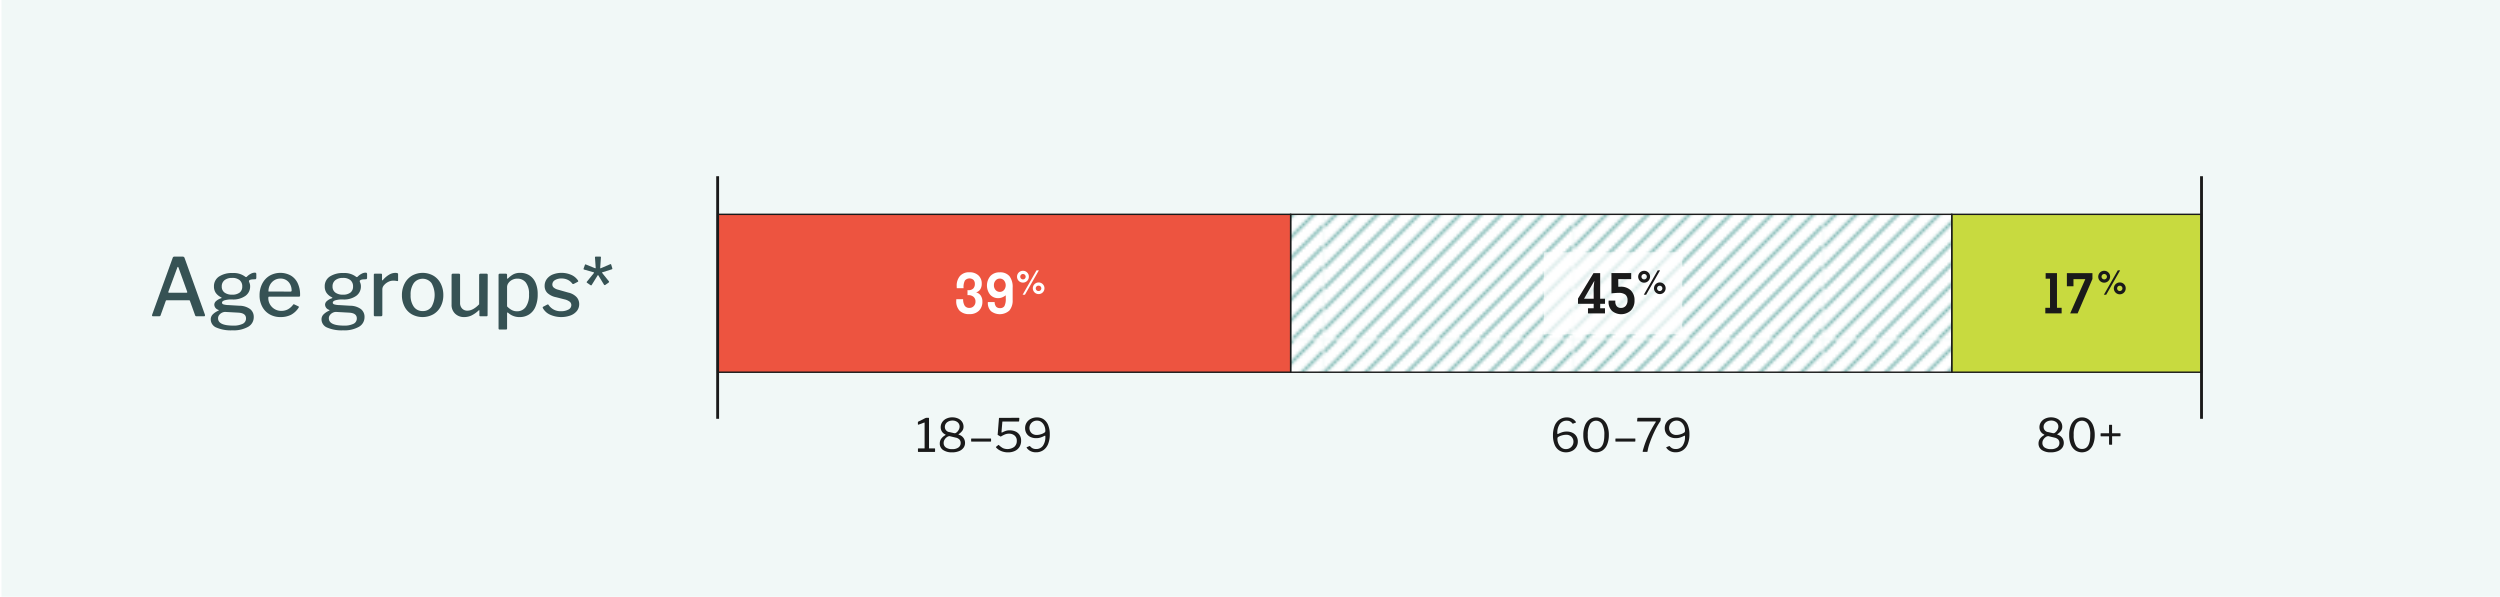 <svg xmlns="http://www.w3.org/2000/svg" xmlns:xlink="http://www.w3.org/1999/xlink" width="870.864" height="208" viewBox="0 0 870.864 208"><defs><style>.cls-1,.cls-10{fill:none;}.cls-11,.cls-2{fill:#fff;}.cls-3{fill:#82bab5;}.cls-4{fill:#f1f8f7;}.cls-5{fill:#1a1a1a;}.cls-6{fill:#365254;}.cls-7{fill:#c8da3f;}.cls-10,.cls-7,.cls-8,.cls-9{stroke:#1a1a1a;stroke-miterlimit:10;}.cls-7,.cls-8,.cls-9{stroke-width:0.5px;}.cls-8{fill:url(#New_Pattern_Swatch_5);}.cls-9{fill:#ed5440;}.cls-11{opacity:0.7;}</style><pattern id="New_Pattern_Swatch_5" data-name="New Pattern Swatch 5" width="86.49" height="86.494" patternTransform="translate(287.544 -142.326)" patternUnits="userSpaceOnUse" viewBox="0 0 86.49 86.494"><rect class="cls-1" width="86.49" height="86.494"/><rect class="cls-2" y="0.002" width="86.486" height="86.494"/><polygon class="cls-3" points="38.907 86.492 40.375 86.492 86.49 40.377 86.49 38.909 38.907 86.492"/><polygon class="cls-3" points="31.699 86.492 33.168 86.492 86.49 33.17 86.49 31.701 31.699 86.492"/><polygon class="cls-3" points="24.492 86.492 25.96 86.492 86.49 25.962 86.49 24.494 24.492 86.492"/><polygon class="cls-3" points="17.284 86.492 18.753 86.492 86.49 18.755 86.49 17.286 17.284 86.492"/><polygon class="cls-3" points="2.869 86.492 4.338 86.492 86.49 4.34 86.49 2.872 2.869 86.492"/><polygon class="cls-3" points="10.077 86.492 11.545 86.492 86.49 11.547 86.49 10.079 10.077 86.492"/><polygon class="cls-3" points="74.944 86.492 76.413 86.492 86.49 76.415 86.49 74.946 74.944 86.492"/><polygon class="cls-3" points="82.151 86.492 83.62 86.492 86.49 83.622 86.49 82.154 82.151 86.492"/><polygon class="cls-3" points="53.321 86.492 54.79 86.492 86.49 54.792 86.49 53.324 53.321 86.492"/><polygon class="cls-3" points="60.529 86.492 61.998 86.492 86.49 62 86.49 60.531 60.529 86.492"/><polygon class="cls-3" points="67.736 86.492 69.205 86.492 86.49 69.207 86.49 67.739 67.736 86.492"/><polygon class="cls-3" points="46.114 86.492 47.583 86.492 86.49 47.584 86.49 46.116 46.114 86.492"/><polygon class="cls-3" points="0 17.286 0 18.755 18.753 0.002 17.285 0.002 0 17.286"/><polygon class="cls-3" points="0 24.494 0 25.962 25.961 0.002 24.492 0.002 0 24.494"/><polygon class="cls-3" points="0 31.701 0 33.17 33.168 0.002 31.7 0.002 0 31.701"/><polygon class="cls-3" points="0 2.872 0 4.34 4.338 0.002 2.87 0.002 0 2.872"/><polygon class="cls-3" points="0 82.154 0 83.622 83.62 0.002 82.152 0.002 0 82.154"/><polygon class="cls-3" points="0 10.079 0 11.547 11.546 0.002 10.077 0.002 0 10.079"/><polygon class="cls-3" points="0 38.909 0 40.377 40.375 0.002 38.907 0.002 0 38.909"/><polygon class="cls-3" points="0 74.946 0 76.415 76.413 0.002 74.944 0.002 0 74.946"/><polygon class="cls-3" points="0 67.739 0 69.207 69.205 0.002 67.737 0.002 0 67.739"/><polygon class="cls-3" points="0 60.531 0 62 61.998 0.002 60.529 0.002 0 60.531"/><polygon class="cls-3" points="0 53.324 0 54.792 54.79 0.002 53.322 0.002 0 53.324"/><polygon class="cls-3" points="0 46.116 0 47.584 47.583 0.002 46.114 0.002 0 46.116"/><rect class="cls-2" y="-86.492" width="86.486" height="86.494"/></pattern></defs><g id="mockup_bd" data-name="mockup bd"><rect class="cls-2" x="-374.99" y="-3800.627" width="1347.767" height="7146.468"/></g><g id="artwork"><rect class="cls-4" x="0.523" y="-0.501" width="870.8" height="208.38"/><path class="cls-5" d="M325.729,156.363v.9a.153.153,0,0,1-.048.112.17.17,0,0,1-.128.048h-5.616c-.117,0-.176-.053-.176-.16v-.9c0-.106.059-.16.176-.16h2.017c.084,0,.127-.026.127-.08v-8.8c0-.117-.047-.16-.144-.128l-1.983.736a.08.08,0,0,0-.033.008c-.01.006-.021,0-.032-.008-.1,0-.144-.063-.144-.192v-.64a.252.252,0,0,1,.033-.152.381.381,0,0,1,.128-.088l2.367-1.184a1.161,1.161,0,0,1,.48-.128h.689c.117,0,.176.064.176.192v10.352c0,.075.032.112.1.112h1.84C325.67,156.2,325.729,156.257,325.729,156.363Z"/><path class="cls-5" d="M333.757,145.795a3.256,3.256,0,0,1,1.384,1.152,3.006,3.006,0,0,1,.5,1.7,2.412,2.412,0,0,1-.384,1.344,4.528,4.528,0,0,1-1.232,1.184c-.085.065-.128.112-.128.144s.037.08.112.112a2.931,2.931,0,0,1,2.16,2.832,2.833,2.833,0,0,1-.56,1.752,3.587,3.587,0,0,1-1.576,1.152,6.3,6.3,0,0,1-2.36.408,5.376,5.376,0,0,1-3.152-.815,2.645,2.645,0,0,1-1.152-2.289,2.828,2.828,0,0,1,.424-1.528,4.256,4.256,0,0,1,1.4-1.287c.139-.086.208-.15.208-.193s-.064-.1-.192-.16a2.693,2.693,0,0,1-1.52-2.48,3.125,3.125,0,0,1,.512-1.744,3.551,3.551,0,0,1,1.432-1.24,4.64,4.64,0,0,1,2.088-.456A4.837,4.837,0,0,1,333.757,145.795Zm.1,10.088a1.829,1.829,0,0,0,.784-1.552,1.77,1.77,0,0,0-.4-1.208,2.489,2.489,0,0,0-1.3-.68l-2.079-.5a.522.522,0,0,0-.145-.016,1.582,1.582,0,0,0-.832.32,2.858,2.858,0,0,0-.824.864,2.17,2.17,0,0,0-.344,1.184,1.859,1.859,0,0,0,.776,1.592,3.768,3.768,0,0,0,2.248.568A3.494,3.494,0,0,0,333.861,155.883Zm-3.448-9.088a2.31,2.31,0,0,0-.936.784,1.952,1.952,0,0,0-.336,1.12,1.787,1.787,0,0,0,1.648,1.824l1.648.384a.914.914,0,0,0,.744-.247,2.931,2.931,0,0,0,.768-.9,2.251,2.251,0,0,0,.328-1.129,1.934,1.934,0,0,0-.688-1.536,2.754,2.754,0,0,0-1.856-.592A3.01,3.01,0,0,0,330.413,146.795Z"/><path class="cls-5" d="M345.238,153.611c0,.15-.085.224-.256.224H338.5a.248.248,0,0,1-.16-.04.19.19,0,0,1-.048-.152v-.7c0-.117.048-.175.144-.175l6.641-.017a.141.141,0,0,1,.159.16Z"/><path class="cls-5" d="M354.836,145.547a.309.309,0,0,1,.208.048.212.212,0,0,1,.033.176l-.065.88a.269.269,0,0,1-.048.144c-.021.022-.08.032-.176.032h-5.44c-.128,0-.191.059-.191.176l-.288,3.472v.032a.179.179,0,0,0,.055.153.135.135,0,0,0,.136.007,9.339,9.339,0,0,1,1.328-.584,4.289,4.289,0,0,1,1.328-.184,4.918,4.918,0,0,1,2.008.4,3.267,3.267,0,0,1,1.44,1.216,3.59,3.59,0,0,1,.537,2.016,3.969,3.969,0,0,1-.584,2.168,3.732,3.732,0,0,1-1.617,1.4,5.534,5.534,0,0,1-2.36.48,6.159,6.159,0,0,1-2.311-.432,4.882,4.882,0,0,1-1.817-1.232.344.344,0,0,1-.08-.16.185.185,0,0,1,.112-.16l.688-.56a.138.138,0,0,1,.1-.048.267.267,0,0,1,.175.1,6.28,6.28,0,0,0,1.376,1.024,4,4,0,0,0,3.945-.464,2.642,2.642,0,0,0,.872-2.064,2.3,2.3,0,0,0-.769-1.864,2.923,2.923,0,0,0-1.952-.648,3.7,3.7,0,0,0-1.376.248,9.951,9.951,0,0,0-1.376.7.416.416,0,0,1-.144.064.725.725,0,0,1-.144-.08l-.784-.448a.569.569,0,0,1-.1-.064.1.1,0,0,1-.04-.08l.032-.208.432-5.424a.285.285,0,0,1,.065-.184.589.589,0,0,1,.288-.04Z"/><path class="cls-5" d="M358.933,157.123a3.6,3.6,0,0,1-1.271-1.112.359.359,0,0,1-.048-.128.145.145,0,0,1,.1-.128l.912-.368.065-.016a.226.226,0,0,1,.176.112,2.8,2.8,0,0,0,.855.688,2.54,2.54,0,0,0,1.16.24,2.789,2.789,0,0,0,2.441-1.176,5.289,5.289,0,0,0,.823-3.1,1.231,1.231,0,0,0-.023-.288c-.016-.053-.046-.08-.088-.08a.372.372,0,0,0-.16.048,10.515,10.515,0,0,1-1.441.608,4.811,4.811,0,0,1-1.487.208,4.444,4.444,0,0,1-2.057-.448,3.2,3.2,0,0,1-1.336-1.24,3.5,3.5,0,0,1-.464-1.8,3.554,3.554,0,0,1,.544-1.944,3.674,3.674,0,0,1,1.489-1.328,4.624,4.624,0,0,1,2.1-.472,4.025,4.025,0,0,1,2.376.7,4.48,4.48,0,0,1,1.544,2.032,8.357,8.357,0,0,1,.544,3.168,8.805,8.805,0,0,1-.575,3.344,4.719,4.719,0,0,1-1.664,2.16,4.388,4.388,0,0,1-2.561.752A4.005,4.005,0,0,1,358.933,157.123Zm3.633-5.84a4.113,4.113,0,0,0,1.256-.584.7.7,0,0,0,.256-.264,1.065,1.065,0,0,0,.063-.424,4.263,4.263,0,0,0-.327-1.608,3.3,3.3,0,0,0-.992-1.344,2.485,2.485,0,0,0-1.609-.536,2.645,2.645,0,0,0-1.328.336,2.486,2.486,0,0,0-.935.928,2.558,2.558,0,0,0-.344,1.312,2.443,2.443,0,0,0,.311,1.224,2.263,2.263,0,0,0,.88.872,2.64,2.64,0,0,0,1.321.32A5.064,5.064,0,0,0,362.566,151.283Z"/><path class="cls-5" d="M547.706,145.843a3.523,3.523,0,0,1,1.233,1.112.415.415,0,0,1,.048.128.145.145,0,0,1-.1.128l-.911.368a.178.178,0,0,1-.08.016.183.183,0,0,1-.16-.112,2.763,2.763,0,0,0-.825-.7,2.3,2.3,0,0,0-1.08-.231,2.877,2.877,0,0,0-2.5,1.175,5.221,5.221,0,0,0-.839,3.1,1.167,1.167,0,0,0,.023.288.1.1,0,0,0,.105.08.384.384,0,0,0,.16-.048,11.225,11.225,0,0,1,1.464-.608,4.911,4.911,0,0,1,1.5-.208,4.543,4.543,0,0,1,2.08.448,3.193,3.193,0,0,1,1.343,1.24,3.457,3.457,0,0,1,.464,1.784,3.577,3.577,0,0,1-.544,1.961,3.655,3.655,0,0,1-1.488,1.327,4.615,4.615,0,0,1-2.1.472,4.2,4.2,0,0,1-2.416-.695,4.374,4.374,0,0,1-1.568-2.033,8.409,8.409,0,0,1-.544-3.175,8.712,8.712,0,0,1,.584-3.345,4.739,4.739,0,0,1,1.681-2.16,4.456,4.456,0,0,1,2.584-.752A3.8,3.8,0,0,1,547.706,145.843Zm-3.584,5.824a5.053,5.053,0,0,0-1.28.52.7.7,0,0,0-.256.265,1.042,1.042,0,0,0-.063.423,4.3,4.3,0,0,0,.336,1.64,3.4,3.4,0,0,0,1.008,1.376,2.487,2.487,0,0,0,1.631.552,2.592,2.592,0,0,0,1.329-.344,2.568,2.568,0,0,0,1.28-2.231,2.335,2.335,0,0,0-.7-1.729,2.518,2.518,0,0,0-1.848-.687A5.456,5.456,0,0,0,544.122,151.667Z"/><path class="cls-5" d="M558.28,146.1a4.713,4.713,0,0,1,1.576,2.1,8.627,8.627,0,0,1,.576,3.32,8.455,8.455,0,0,1-.576,3.288,4.614,4.614,0,0,1-1.576,2.065,4.153,4.153,0,0,1-4.6,0,4.548,4.548,0,0,1-1.576-2.057,8.491,8.491,0,0,1-.568-3.28,8.687,8.687,0,0,1,.576-3.328,4.653,4.653,0,0,1,1.592-2.1,3.907,3.907,0,0,1,2.3-.712A3.84,3.84,0,0,1,558.28,146.1Zm.584,5.416a7.212,7.212,0,0,0-.76-3.751,2.461,2.461,0,0,0-4.24.007,7.225,7.225,0,0,0-.76,3.744,6.96,6.96,0,0,0,.767,3.688A2.4,2.4,0,0,0,556,156.4Q558.865,156.4,558.864,151.515Z"/><path class="cls-5" d="M569.667,153.611c0,.15-.085.224-.255.224h-6.48a.248.248,0,0,1-.16-.04.19.19,0,0,1-.048-.152v-.7c0-.117.048-.175.144-.175l6.64-.017a.141.141,0,0,1,.159.16Z"/><path class="cls-5" d="M578.246,145.547a.289.289,0,0,1,.193.056.138.138,0,0,1,.048.136l-.016.576a1.1,1.1,0,0,1-.225.576,27.255,27.255,0,0,0-1.943,3.48,39.055,39.055,0,0,0-1.576,3.808,16.774,16.774,0,0,0-.8,2.936c-.011.2-.091.3-.24.3h-1.264a.2.2,0,0,1-.177-.071.251.251,0,0,1-.015-.2,30.98,30.98,0,0,1,1.648-4.728,37,37,0,0,1,2.88-5.368.3.3,0,0,0,.048-.144c0-.053-.054-.08-.16-.08h-6.193c-.127,0-.186-.063-.175-.192l.1-.928a.186.186,0,0,1,.065-.128.345.345,0,0,1,.176-.032Z"/><path class="cls-5" d="M581.752,157.123a3.6,3.6,0,0,1-1.271-1.112.381.381,0,0,1-.048-.128.145.145,0,0,1,.1-.128l.912-.368.064-.016a.224.224,0,0,1,.176.112,2.792,2.792,0,0,0,.856.688,2.537,2.537,0,0,0,1.16.24,2.788,2.788,0,0,0,2.44-1.176,5.289,5.289,0,0,0,.823-3.1,1.178,1.178,0,0,0-.023-.288c-.016-.053-.046-.08-.088-.08a.372.372,0,0,0-.16.048,10.463,10.463,0,0,1-1.441.608,4.8,4.8,0,0,1-1.487.208,4.447,4.447,0,0,1-2.057-.448,3.2,3.2,0,0,1-1.335-1.24,3.487,3.487,0,0,1-.464-1.8,3.546,3.546,0,0,1,.544-1.944,3.665,3.665,0,0,1,1.488-1.328,4.628,4.628,0,0,1,2.1-.472,4.025,4.025,0,0,1,2.376.7,4.487,4.487,0,0,1,1.544,2.032,8.358,8.358,0,0,1,.543,3.168,8.805,8.805,0,0,1-.575,3.344,4.705,4.705,0,0,1-1.664,2.16,4.385,4.385,0,0,1-2.56.752A4.007,4.007,0,0,1,581.752,157.123Zm3.633-5.84a4.091,4.091,0,0,0,1.256-.584.7.7,0,0,0,.256-.264,1.065,1.065,0,0,0,.063-.424,4.263,4.263,0,0,0-.327-1.608,3.3,3.3,0,0,0-.992-1.344,2.482,2.482,0,0,0-1.608-.536,2.646,2.646,0,0,0-1.329.336,2.486,2.486,0,0,0-.935.928,2.558,2.558,0,0,0-.344,1.312,2.444,2.444,0,0,0,.312,1.224,2.263,2.263,0,0,0,.88.872,2.633,2.633,0,0,0,1.32.32A5.059,5.059,0,0,0,585.385,151.283Z"/><path class="cls-5" d="M716.5,145.795a3.256,3.256,0,0,1,1.384,1.152,3.006,3.006,0,0,1,.5,1.7,2.42,2.42,0,0,1-.383,1.344,4.519,4.519,0,0,1-1.233,1.184c-.085.065-.128.112-.128.144s.037.08.113.112a2.932,2.932,0,0,1,2.16,2.832,2.834,2.834,0,0,1-.561,1.752,3.582,3.582,0,0,1-1.576,1.152,6.3,6.3,0,0,1-2.359.408,5.379,5.379,0,0,1-3.153-.815,2.648,2.648,0,0,1-1.152-2.289,2.82,2.82,0,0,1,.425-1.528,4.251,4.251,0,0,1,1.4-1.287c.139-.086.208-.15.208-.193s-.063-.1-.191-.16a2.692,2.692,0,0,1-1.521-2.48,3.125,3.125,0,0,1,.512-1.744,3.554,3.554,0,0,1,1.433-1.24,4.633,4.633,0,0,1,2.087-.456A4.834,4.834,0,0,1,716.5,145.795Zm.1,10.088a1.829,1.829,0,0,0,.784-1.552,1.774,1.774,0,0,0-.4-1.208,2.492,2.492,0,0,0-1.3-.68l-2.079-.5a.512.512,0,0,0-.145-.016,1.585,1.585,0,0,0-.832.32,2.858,2.858,0,0,0-.824.864,2.178,2.178,0,0,0-.344,1.184,1.857,1.857,0,0,0,.777,1.592,3.764,3.764,0,0,0,2.248.568A3.491,3.491,0,0,0,716.6,155.883Zm-3.447-9.088a2.307,2.307,0,0,0-.937.784,1.959,1.959,0,0,0-.336,1.12,1.787,1.787,0,0,0,1.649,1.824l1.647.384a.914.914,0,0,0,.744-.247,2.931,2.931,0,0,0,.768-.9,2.241,2.241,0,0,0,.328-1.129,1.934,1.934,0,0,0-.687-1.536,2.757,2.757,0,0,0-1.857-.592A3.006,3.006,0,0,0,713.153,146.795Z"/><path class="cls-5" d="M727.539,146.1a4.714,4.714,0,0,1,1.577,2.1,8.646,8.646,0,0,1,.576,3.32,8.473,8.473,0,0,1-.576,3.288,4.616,4.616,0,0,1-1.577,2.065,4.152,4.152,0,0,1-4.6,0,4.548,4.548,0,0,1-1.576-2.057,8.49,8.49,0,0,1-.569-3.28,8.706,8.706,0,0,1,.576-3.328,4.667,4.667,0,0,1,1.592-2.1,3.912,3.912,0,0,1,2.3-.712A3.837,3.837,0,0,1,727.539,146.1Zm.584,5.416a7.223,7.223,0,0,0-.759-3.751,2.462,2.462,0,0,0-4.241.007,7.236,7.236,0,0,0-.759,3.744,6.96,6.96,0,0,0,.767,3.688,2.4,2.4,0,0,0,2.128,1.192Q728.124,156.4,728.123,151.515Z"/><path class="cls-5" d="M738.67,151.083v.688c0,.139-.085.208-.256.208h-2.671v2.785a.142.142,0,0,1-.161.159H734.9c-.15,0-.225-.085-.225-.256V152h-2.735c-.139,0-.208-.064-.208-.192v-.688c0-.128.048-.192.143-.192h2.8v-2.736a.257.257,0,0,1,.04-.16.173.173,0,0,1,.137-.048h.688c.127,0,.192.048.192.144v2.8h2.784A.141.141,0,0,1,738.67,151.083Z"/><path class="cls-6" d="M52.955,109.835l.056-.252,7.14-19.74a.671.671,0,0,1,.224-.35.678.678,0,0,1,.392-.1H63.6a.674.674,0,0,1,.7.476l7.084,19.74a.475.475,0,0,1,.028.2q0,.364-.308.364h-2.66a.457.457,0,0,1-.476-.336l-1.792-4.984a.62.62,0,0,0-.112-.2.325.325,0,0,0-.224-.056H58.079a.327.327,0,0,0-.336.224l-1.82,5.068c-.056.186-.215.28-.476.28H53.291A.3.3,0,0,1,52.955,109.835Zm12.012-7.868c.13,0,.21-.033.238-.1a.465.465,0,0,0-.014-.294l-3.024-8.4c-.056-.131-.122-.2-.2-.2s-.14.075-.2.224l-3.108,8.4-.028.168c0,.131.084.2.252.2Z"/><path class="cls-6" d="M89.288,95.471v1.26q0,.56-.476.56c-.3,0-.578.009-.84.028a3.16,3.16,0,0,0-.672.112,1.03,1.03,0,0,0-.49.266.407.407,0,0,0-.069.378c.017.056.088.243.21.56a3.228,3.228,0,0,1,.181,1.148,3.98,3.98,0,0,1-1.61,3.262,7.377,7.377,0,0,1-4.661,1.274,8.49,8.49,0,0,0-2.689.308c-.559.2-.84.476-.84.812,0,.28.177.481.533.6a7.13,7.13,0,0,0,1.792.238l3.723.224a6.37,6.37,0,0,1,3.766,1.176,3.42,3.42,0,0,1,1.246,2.772,3.822,3.822,0,0,1-1.945,3.388,10.3,10.3,0,0,1-5.5,1.232,12.7,12.7,0,0,1-5.615-.98,3.086,3.086,0,0,1-1.918-2.856,2.4,2.4,0,0,1,.672-1.68,6.1,6.1,0,0,1,1.96-1.316q.336-.168,0-.308a1.991,1.991,0,0,1-1.4-1.792,1.718,1.718,0,0,1,.63-1.26,4.929,4.929,0,0,1,1.75-.98c.112-.037.168-.084.168-.14,0-.075-.056-.14-.168-.2A4.82,4.82,0,0,1,75.148,102a3.9,3.9,0,0,1-.615-2.212,4,4,0,0,1,1.721-3.43,8.182,8.182,0,0,1,4.859-1.246,6.58,6.58,0,0,1,4.283,1.26.609.609,0,0,0,.308.14.484.484,0,0,0,.336-.168,4.982,4.982,0,0,1,1.3-.966,3.069,3.069,0,0,1,1.414-.406Q89.289,94.967,89.288,95.471Zm-10.78,13.188a2.387,2.387,0,0,0-1.134.252,2.72,2.72,0,0,0-1.007.8,1.83,1.83,0,0,0-.407,1.162q0,2.547,5.264,2.548a7.067,7.067,0,0,0,3.332-.63A2.031,2.031,0,0,0,85.7,110.9q0-1.821-2.631-1.988Zm5-6.762a2.609,2.609,0,0,0,.882-2.114,2.751,2.751,0,0,0-.9-2.184,3.9,3.9,0,0,0-2.632-.784,4.017,4.017,0,0,0-2.66.8,2.683,2.683,0,0,0-.953,2.17,2.548,2.548,0,0,0,.938,2.1,4.169,4.169,0,0,0,2.675.756A4.032,4.032,0,0,0,83.506,101.9Z"/><path class="cls-6" d="M94.067,106.069a4.489,4.489,0,0,0,1.637,1.624,4.43,4.43,0,0,0,2.269.6,4.842,4.842,0,0,0,2.3-.532,5.624,5.624,0,0,0,1.848-1.652.24.24,0,0,1,.2-.112.393.393,0,0,1,.224.056l1.427.672a.253.253,0,0,1,.141.224.481.481,0,0,1-.084.224,7.322,7.322,0,0,1-2.689,2.506,8.008,8.008,0,0,1-3.668.77,7.378,7.378,0,0,1-3.752-.952,6.649,6.649,0,0,1-2.576-2.674,8.141,8.141,0,0,1-.924-3.906,8.7,8.7,0,0,1,.953-4.144,6.846,6.846,0,0,1,2.589-2.758,7.56,7.56,0,0,1,7.294-.056,6.065,6.065,0,0,1,2.422,2.646,9.223,9.223,0,0,1,.855,4.116v.112a.8.8,0,0,1-.071.378c-.046.084-.163.126-.349.126H93.745q-.28,0-.281.448A4.405,4.405,0,0,0,94.067,106.069Zm7.042-4.494a.61.61,0,0,0,.378-.084.394.394,0,0,0,.1-.308,4.607,4.607,0,0,0-.462-2.044,3.665,3.665,0,0,0-3.429-2.1,3.914,3.914,0,0,0-2.212.63,4.244,4.244,0,0,0-1.47,1.652,4.6,4.6,0,0,0-.49,2.226Z"/><path class="cls-6" d="M127.876,95.471v1.26q0,.56-.476.56c-.3,0-.578.009-.84.028a3.16,3.16,0,0,0-.672.112,1.03,1.03,0,0,0-.49.266.4.4,0,0,0-.069.378q.026.084.209.56a3.2,3.2,0,0,1,.182,1.148,3.98,3.98,0,0,1-1.61,3.262,7.377,7.377,0,0,1-4.661,1.274,8.49,8.49,0,0,0-2.689.308c-.559.2-.84.476-.84.812,0,.28.177.481.533.6a7.13,7.13,0,0,0,1.792.238l3.723.224a6.37,6.37,0,0,1,3.766,1.176,3.42,3.42,0,0,1,1.246,2.772,3.824,3.824,0,0,1-1.945,3.388,10.3,10.3,0,0,1-5.5,1.232,12.7,12.7,0,0,1-5.615-.98A3.086,3.086,0,0,1,112,111.235a2.4,2.4,0,0,1,.672-1.68,6.083,6.083,0,0,1,1.96-1.316q.336-.168,0-.308a1.991,1.991,0,0,1-1.4-1.792,1.718,1.718,0,0,1,.63-1.26,4.929,4.929,0,0,1,1.75-.98c.112-.037.168-.084.168-.14,0-.075-.056-.14-.168-.2A4.82,4.82,0,0,1,113.736,102a3.9,3.9,0,0,1-.616-2.212,4,4,0,0,1,1.722-3.43,8.182,8.182,0,0,1,4.859-1.246,6.582,6.582,0,0,1,4.283,1.26.609.609,0,0,0,.308.14.484.484,0,0,0,.336-.168,4.966,4.966,0,0,1,1.3-.966,3.066,3.066,0,0,1,1.414-.406Q127.877,94.967,127.876,95.471ZM117.1,108.659a2.387,2.387,0,0,0-1.134.252,2.732,2.732,0,0,0-1.008.8,1.834,1.834,0,0,0-.406,1.162q0,2.547,5.264,2.548a7.067,7.067,0,0,0,3.332-.63,2.031,2.031,0,0,0,1.148-1.89q0-1.821-2.631-1.988Zm5-6.762a2.609,2.609,0,0,0,.882-2.114,2.748,2.748,0,0,0-.9-2.184,3.891,3.891,0,0,0-2.631-.784,4.021,4.021,0,0,0-2.661.8,2.685,2.685,0,0,0-.952,2.17,2.548,2.548,0,0,0,.938,2.1,4.167,4.167,0,0,0,2.675.756A4.034,4.034,0,0,0,122.094,101.9Z"/><path class="cls-6" d="M130.216,109.723V95.751q0-.42.364-.42h2.157c.223,0,.336.121.336.364v1.764c0,.112.032.178.1.2s.135-.018.21-.112a8.57,8.57,0,0,1,2.142-1.848,4.291,4.291,0,0,1,2.17-.644q.979,0,.98.392v2.184q0,.336-.307.28a6.1,6.1,0,0,0-1.485-.14,3.694,3.694,0,0,0-1.652.434,4.531,4.531,0,0,0-1.456,1.134,2.213,2.213,0,0,0-.588,1.428V109.7c0,.318-.178.476-.531.476h-1.989A.4.4,0,0,1,130.216,109.723Z"/><path class="cls-6" d="M143.444,109.485a6.545,6.545,0,0,1-2.534-2.7,8.479,8.479,0,0,1-.9-3.948,8.656,8.656,0,0,1,.924-4.046,6.778,6.778,0,0,1,2.562-2.758,7.625,7.625,0,0,1,7.5.014,6.7,6.7,0,0,1,2.534,2.758,8.72,8.72,0,0,1,.9,4,8.382,8.382,0,0,1-.91,3.948,6.742,6.742,0,0,1-2.548,2.716,7.773,7.773,0,0,1-7.531.014Zm6.874-2.6a8.359,8.359,0,0,0-.015-8.288,3.9,3.9,0,0,0-6.145,0,6.812,6.812,0,0,0-1.121,4.158,6.7,6.7,0,0,0,1.121,4.116,3.673,3.673,0,0,0,3.107,1.484A3.587,3.587,0,0,0,150.318,106.881Z"/><path class="cls-6" d="M166.906,106V95.807c0-.317.176-.476.531-.476h2.017a.4.4,0,0,1,.447.448l-.056,14q0,.392-.336.392h-2.183c-.225,0-.336-.121-.336-.364v-1.568q0-.336-.281-.084a9.712,9.712,0,0,1-2.547,1.778,6.062,6.062,0,0,1-2.464.518,4.361,4.361,0,0,1-3.164-1.19,4.174,4.174,0,0,1-1.233-3.15V95.835a.445.445,0,0,1,.5-.5h2.044q.42,0,.42.448V105.5a2.759,2.759,0,0,0,.7,1.974,2.456,2.456,0,0,0,1.876.742Q164.777,108.211,166.906,106Z"/><path class="cls-6" d="M176.635,95.779v1.092c0,.149.037.224.112.224a.684.684,0,0,0,.252-.14,8.3,8.3,0,0,1,1.779-1.372,5.067,5.067,0,0,1,2.506-.532,5.757,5.757,0,0,1,3.093.84,5.685,5.685,0,0,1,2.142,2.52,9.78,9.78,0,0,1,.784,4.144,10.632,10.632,0,0,1-.784,4.3,5.906,5.906,0,0,1-2.212,2.688,6.011,6.011,0,0,1-3.3.91,5.762,5.762,0,0,1-3.891-1.4.65.65,0,0,0-.336-.2c-.094,0-.141.121-.141.364v5.18c0,.261-.111.392-.336.392h-2.267c-.244,0-.365-.131-.365-.392V95.835a.5.5,0,0,1,.126-.392.609.609,0,0,1,.407-.112h1.96Q176.636,95.331,176.635,95.779ZM178.274,108a3.822,3.822,0,0,0,1.805.434,3.648,3.648,0,0,0,3.067-1.5,7.18,7.18,0,0,0,1.134-4.382,6.392,6.392,0,0,0-1.12-4.144,3.644,3.644,0,0,0-2.941-1.344,3.887,3.887,0,0,0-1.834.434,3.442,3.442,0,0,0-1.288,1.12,2.423,2.423,0,0,0-.462,1.358v6.748A6.547,6.547,0,0,0,178.274,108Z"/><path class="cls-6" d="M197.818,97.5a4.766,4.766,0,0,0-2.212-.49,4.182,4.182,0,0,0-2.3.574,1.765,1.765,0,0,0-.9,1.554,1.392,1.392,0,0,0,.449,1.008,3.833,3.833,0,0,0,1.624.784l3.443.98a5.682,5.682,0,0,1,2.9,1.554,3.6,3.6,0,0,1,.938,2.478,3.736,3.736,0,0,1-.8,2.366,5.1,5.1,0,0,1-2.225,1.582,9.546,9.546,0,0,1-7.168-.294,5.333,5.333,0,0,1-2.437-2.226.5.5,0,0,1-.084-.252.275.275,0,0,1,.141-.252l1.372-.728a.656.656,0,0,1,.279-.084.267.267,0,0,1,.225.112,4.93,4.93,0,0,0,4.4,2.24,5.092,5.092,0,0,0,2.548-.574,1.736,1.736,0,0,0,1.009-1.554,1.514,1.514,0,0,0-.574-1.19,4.816,4.816,0,0,0-1.89-.826l-2.856-.728a6.2,6.2,0,0,1-3.025-1.484,3.39,3.39,0,0,1-.951-2.464,3.924,3.924,0,0,1,.741-2.366,4.878,4.878,0,0,1,2.072-1.6,8.494,8.494,0,0,1,6.51.154,5.374,5.374,0,0,1,2.269,1.9.549.549,0,0,1,.111.28.236.236,0,0,1-.14.2l-1.456.756a.4.4,0,0,1-.168.028.427.427,0,0,1-.307-.14A4.3,4.3,0,0,0,197.818,97.5Z"/><path class="cls-6" d="M208.412,95.891c-.056-.075-.122-.075-.2,0l-2.1,3.388c-.02.074-.084.112-.2.112a.411.411,0,0,1-.252-.084l-1.148-.784q-.252-.2-.056-.42l2.437-3a.161.161,0,0,0,.027-.154.183.183,0,0,0-.14-.1l-3.332-.952a.209.209,0,0,1-.154-.14.343.343,0,0,1,.014-.252l.448-1.232a.215.215,0,0,1,.336-.14l3.164,1.288c.168.056.252.009.252-.14l-.252-3.612v-.056a.2.2,0,0,1,.084-.154.3.3,0,0,1,.2-.07h1.54c.168,0,.252.093.252.28l-.252,3.612c0,.168.066.224.2.168l3.248-1.4A.413.413,0,0,1,212.7,92c.092,0,.168.075.223.224l.365,1.2a.321.321,0,0,1,.027.14.273.273,0,0,1-.2.252l-3.277,1.036c-.075.018-.117.052-.126.1a.176.176,0,0,0,.071.154l2.3,2.856a.268.268,0,0,1,.084.2.449.449,0,0,1-.2.308l-1.036.728a.381.381,0,0,1-.279.112.272.272,0,0,1-.252-.14Z"/><rect class="cls-7" x="679.885" y="74.663" width="87.003" height="55"/><rect class="cls-8" x="449.583" y="74.663" width="230.302" height="55"/><rect class="cls-9" x="249.988" y="74.663" width="199.595" height="55"/><line class="cls-10" x1="249.988" y1="61.384" x2="249.988" y2="145.889"/><line class="cls-10" x1="766.888" y1="61.384" x2="766.888" y2="145.889"/><path class="cls-2" d="M335.5,104.223a4.144,4.144,0,0,0,.572,2.3,1.887,1.887,0,0,0,1.635.733,1.985,1.985,0,0,0,1.5-.63,2.182,2.182,0,0,0,.6-1.568,2.087,2.087,0,0,0-.684-1.655,2.746,2.746,0,0,0-1.875-.6h-.224v-1.738c.046,0,.1,0,.171.01s.119.01.151.01a2.265,2.265,0,0,0,1.665-.567,2.207,2.207,0,0,0,.571-1.64,1.9,1.9,0,0,0-.493-1.387,2.1,2.1,0,0,0-2.964.229,4.935,4.935,0,0,0-.478,2.544v.137h-2.363c0-.058,0-.164-.01-.317s-.01-.282-.01-.386a5.136,5.136,0,0,1,1.157-3.579,4.162,4.162,0,0,1,3.247-1.274,4.453,4.453,0,0,1,3.155,1.079,3.787,3.787,0,0,1,1.162,2.915,3.49,3.49,0,0,1-.513,1.948,2.557,2.557,0,0,1-1.47,1.069,2.648,2.648,0,0,1,1.616,1.094,3.569,3.569,0,0,1,.591,2.09,4.277,4.277,0,0,1-1.206,3.208,4.517,4.517,0,0,1-3.3,1.177,4.593,4.593,0,0,1-3.432-1.192,4.793,4.793,0,0,1-1.167-3.5c0-.059,0-.145.009-.259s.01-.2.01-.258Z"/><path class="cls-2" d="M346.477,105.228a2.581,2.581,0,0,0,.508,1.587,1.684,1.684,0,0,0,1.338.513,1.719,1.719,0,0,0,1.572-.718,5.559,5.559,0,0,0,.459-2.729v-1.016a5.168,5.168,0,0,1-1.318.752,3.746,3.746,0,0,1-1.319.244,3.616,3.616,0,0,1-2.817-1.225,5.149,5.149,0,0,1,.122-6.509,4.27,4.27,0,0,1,3.213-1.26,4.2,4.2,0,0,1,3.4,1.328,6.156,6.156,0,0,1,1.118,4.033v4.239a5.384,5.384,0,0,1-1.142,3.706,5,5,0,0,1-6.407.219,3.93,3.93,0,0,1-1.093-2.968v-.2Zm1.8-8.183a1.88,1.88,0,0,0-1.46.659,2.386,2.386,0,0,0-.591,1.655,2.41,2.41,0,0,0,.586,1.665,1.963,1.963,0,0,0,2.935,0,2.637,2.637,0,0,0,0-3.325A1.9,1.9,0,0,0,348.274,97.045Z"/><path class="cls-2" d="M358.4,96.384a1.978,1.978,0,0,1-.607,1.46,2,2,0,0,1-1.46.6,2.058,2.058,0,1,1,0-4.116,2,2,0,0,1,1.466.595A1.974,1.974,0,0,1,358.4,96.384Zm-2.053.939a.891.891,0,0,0,.664-.271.941.941,0,0,0-1.331-1.331.942.942,0,0,0,0,1.328A.91.91,0,0,0,356.348,97.323Zm4.725-3.154h.819l-4.856,8.5h-.812Zm2.759,6.274a2.027,2.027,0,1,1-.6-1.464A1.98,1.98,0,0,1,363.832,100.443Zm-2.06.939a.937.937,0,1,0,0-1.873.937.937,0,1,0,0,1.873Z"/><path class="cls-5" d="M712.475,109.164v-1.943h1.641V97.084h-1.524V95.14h3.945v12.081h1.622v1.943Z"/><path class="cls-5" d="M721.141,109.164l5.264-11.924h-4.121v2.481h-2.295V95.14h8.9v2.041l-5.156,11.983Z"/><path class="cls-5" d="M735.047,96.384a2.069,2.069,0,1,1-2.066-2.056,2.008,2.008,0,0,1,1.466.595A1.977,1.977,0,0,1,735.047,96.384ZM733,97.323a.893.893,0,0,0,.664-.271.941.941,0,0,0-1.331-1.331.939.939,0,0,0,0,1.328A.909.909,0,0,0,733,97.323Zm4.724-3.154h.819l-4.856,8.5h-.812Zm2.76,6.274a2.068,2.068,0,1,1-2.061-2.055,2,2,0,0,1,1.464.591A1.977,1.977,0,0,1,740.479,100.443Zm-2.061.939a.927.927,0,1,0-.662-.271A.91.91,0,0,0,738.418,101.382Z"/><rect class="cls-11" x="537.792" y="87.89" width="48.253" height="28.547"/><path class="cls-5" d="M553.166,109.164v-1.777h1.983v-1.563H549.69v-1.816l5.4-8.868h2.324v8.926h1.68v1.758h-1.68v1.563h1.68v1.777Zm-1.377-5.1h3.36V100.58q0-.528.063-1.245t.181-1.529Z"/><path class="cls-5" d="M560.361,104.721h2.324V105a2.482,2.482,0,0,0,.5,1.679,1.818,1.818,0,0,0,1.45.577,2.112,2.112,0,0,0,1.69-.718,2.944,2.944,0,0,0,.615-1.978,2.337,2.337,0,0,0-.752-1.928,3.786,3.786,0,0,0-2.393-.611q-.42,0-1.045.044t-1.406.132l-.01-7.08h6.885V97.24h-4.5v2.637c.105,0,.212,0,.322,0s.264,0,.459,0a4.9,4.9,0,0,1,3.579,1.274,4.669,4.669,0,0,1,1.3,3.5,4.83,4.83,0,0,1-1.264,3.487,4.991,4.991,0,0,1-6.587.151,4.221,4.221,0,0,1-1.192-3.159c0-.039,0-.1.01-.19S560.361,104.773,560.361,104.721Z"/><path class="cls-5" d="M574.789,96.384a2.069,2.069,0,1,1-2.066-2.056,2.008,2.008,0,0,1,1.466.595A1.977,1.977,0,0,1,574.789,96.384Zm-2.052.939a.893.893,0,0,0,.664-.271.912.912,0,0,0,.267-.666.917.917,0,0,0-.931-.936.914.914,0,0,0-.667.271.939.939,0,0,0,0,1.328A.909.909,0,0,0,572.737,97.323Zm4.724-3.154h.82l-4.857,8.5h-.811Zm2.76,6.274a2.029,2.029,0,1,1-.6-1.464A1.98,1.98,0,0,1,580.221,100.443Zm-2.06.939a.927.927,0,1,0-.663-.271A.909.909,0,0,0,578.161,101.382Z"/></g></svg>